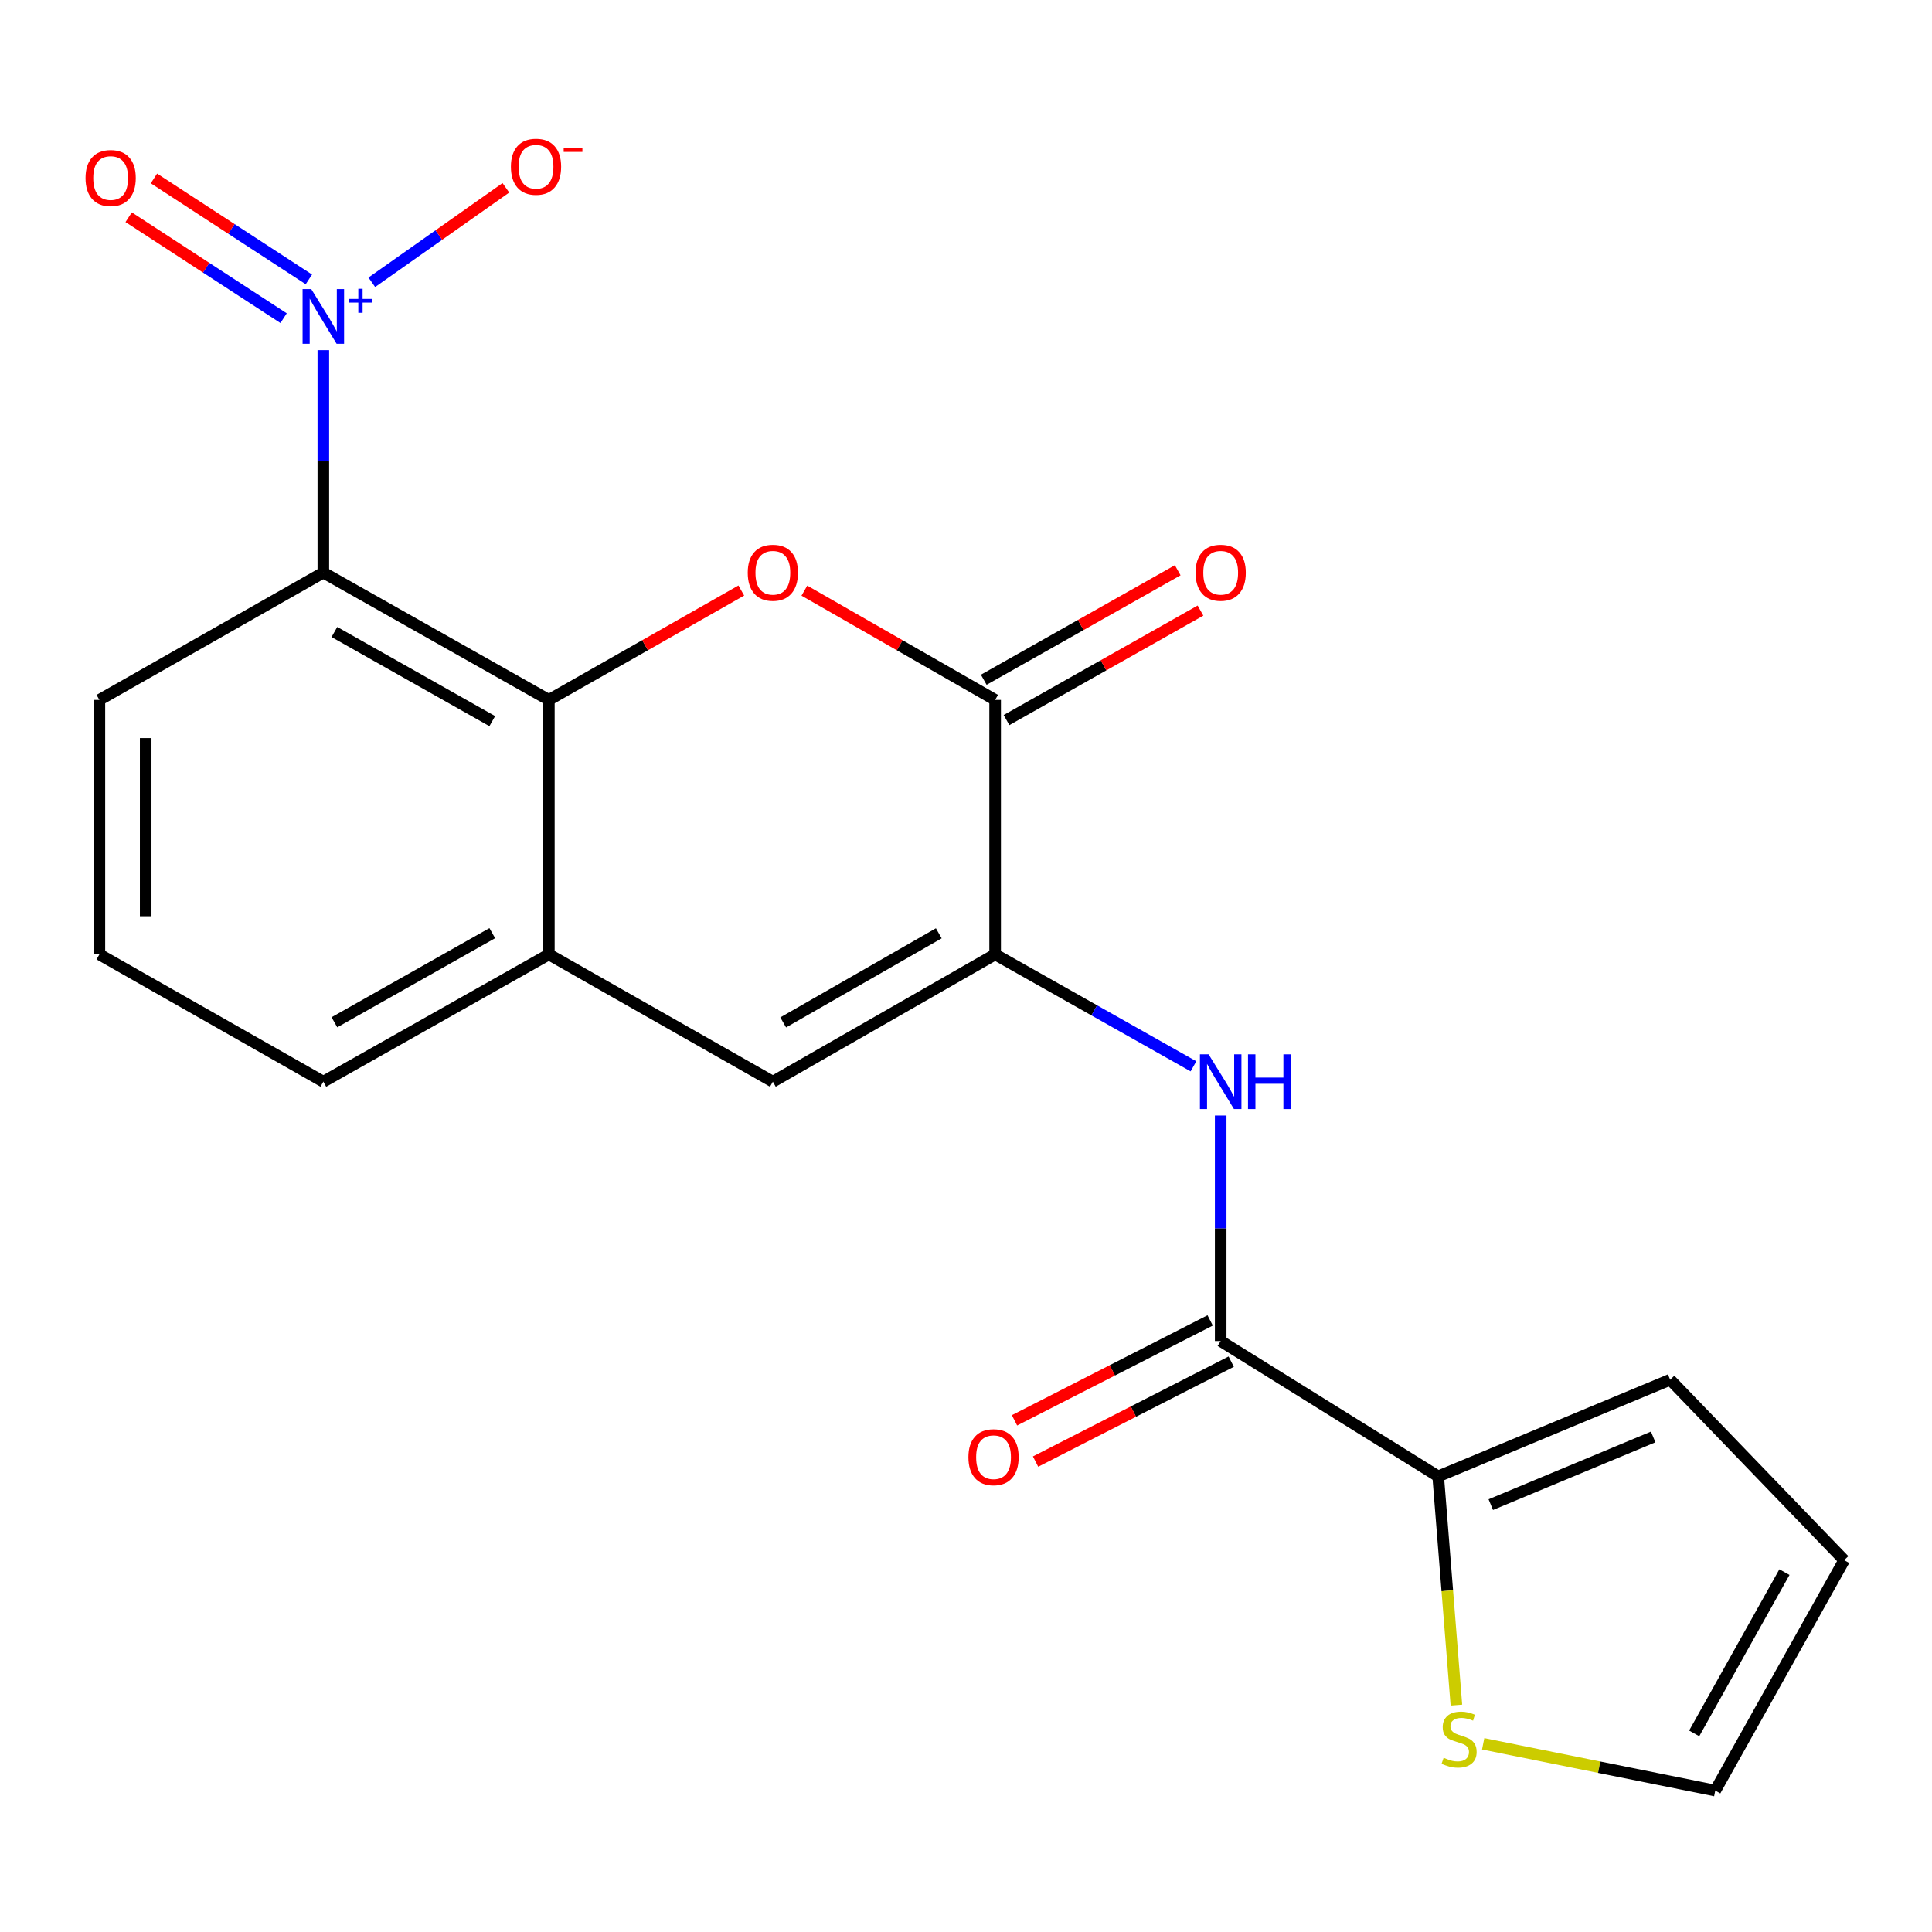 <?xml version='1.0' encoding='iso-8859-1'?>
<svg version='1.1' baseProfile='full'
              xmlns='http://www.w3.org/2000/svg'
                      xmlns:rdkit='http://www.rdkit.org/xml'
                      xmlns:xlink='http://www.w3.org/1999/xlink'
                  xml:space='preserve'
width='1000px' height='1000px' viewBox='0 0 1000 1000'>
<!-- END OF HEADER -->
<rect style='opacity:1.0;fill:#FFFFFF;stroke:none' width='1000' height='1000' x='0' y='0'> </rect>
<path class='bond-0' d='M 167.357,181.251 L 167.357,238.807' style='fill:none;fill-rule:evenodd;stroke:#0000FF;stroke-width:6px;stroke-linecap:butt;stroke-linejoin:miter;stroke-opacity:1' />
<path class='bond-0' d='M 167.357,238.807 L 167.357,296.364' style='fill:none;fill-rule:evenodd;stroke:#000000;stroke-width:6px;stroke-linecap:butt;stroke-linejoin:miter;stroke-opacity:1' />
<path class='bond-11' d='M 192.446,146.101 L 227.144,121.655' style='fill:none;fill-rule:evenodd;stroke:#0000FF;stroke-width:6px;stroke-linecap:butt;stroke-linejoin:miter;stroke-opacity:1' />
<path class='bond-11' d='M 227.144,121.655 L 261.843,97.209' style='fill:none;fill-rule:evenodd;stroke:#FF0000;stroke-width:6px;stroke-linecap:butt;stroke-linejoin:miter;stroke-opacity:1' />
<path class='bond-12' d='M 159.873,144.6 L 119.776,118.479' style='fill:none;fill-rule:evenodd;stroke:#0000FF;stroke-width:6px;stroke-linecap:butt;stroke-linejoin:miter;stroke-opacity:1' />
<path class='bond-12' d='M 119.776,118.479 L 79.679,92.359' style='fill:none;fill-rule:evenodd;stroke:#FF0000;stroke-width:6px;stroke-linecap:butt;stroke-linejoin:miter;stroke-opacity:1' />
<path class='bond-12' d='M 146.792,164.681 L 106.694,138.56' style='fill:none;fill-rule:evenodd;stroke:#0000FF;stroke-width:6px;stroke-linecap:butt;stroke-linejoin:miter;stroke-opacity:1' />
<path class='bond-12' d='M 106.694,138.56 L 66.597,112.44' style='fill:none;fill-rule:evenodd;stroke:#FF0000;stroke-width:6px;stroke-linecap:butt;stroke-linejoin:miter;stroke-opacity:1' />
<path class='bond-1' d='M 167.357,296.364 L 284.087,362.271' style='fill:none;fill-rule:evenodd;stroke:#000000;stroke-width:6px;stroke-linecap:butt;stroke-linejoin:miter;stroke-opacity:1' />
<path class='bond-1' d='M 173.083,327.119 L 254.794,373.254' style='fill:none;fill-rule:evenodd;stroke:#000000;stroke-width:6px;stroke-linecap:butt;stroke-linejoin:miter;stroke-opacity:1' />
<path class='bond-18' d='M 167.357,296.364 L 51.44,362.271' style='fill:none;fill-rule:evenodd;stroke:#000000;stroke-width:6px;stroke-linecap:butt;stroke-linejoin:miter;stroke-opacity:1' />
<path class='bond-2' d='M 284.087,362.271 L 333.892,333.96' style='fill:none;fill-rule:evenodd;stroke:#000000;stroke-width:6px;stroke-linecap:butt;stroke-linejoin:miter;stroke-opacity:1' />
<path class='bond-2' d='M 333.892,333.96 L 383.696,305.649' style='fill:none;fill-rule:evenodd;stroke:#FF0000;stroke-width:6px;stroke-linecap:butt;stroke-linejoin:miter;stroke-opacity:1' />
<path class='bond-8' d='M 284.087,362.271 L 284.087,493.993' style='fill:none;fill-rule:evenodd;stroke:#000000;stroke-width:6px;stroke-linecap:butt;stroke-linejoin:miter;stroke-opacity:1' />
<path class='bond-4' d='M 416.345,305.709 L 465.714,333.99' style='fill:none;fill-rule:evenodd;stroke:#FF0000;stroke-width:6px;stroke-linecap:butt;stroke-linejoin:miter;stroke-opacity:1' />
<path class='bond-4' d='M 465.714,333.99 L 515.082,362.271' style='fill:none;fill-rule:evenodd;stroke:#000000;stroke-width:6px;stroke-linecap:butt;stroke-linejoin:miter;stroke-opacity:1' />
<path class='bond-3' d='M 515.082,493.993 L 400.031,559.874' style='fill:none;fill-rule:evenodd;stroke:#000000;stroke-width:6px;stroke-linecap:butt;stroke-linejoin:miter;stroke-opacity:1' />
<path class='bond-3' d='M 485.915,483.077 L 405.379,529.194' style='fill:none;fill-rule:evenodd;stroke:#000000;stroke-width:6px;stroke-linecap:butt;stroke-linejoin:miter;stroke-opacity:1' />
<path class='bond-7' d='M 515.082,493.993 L 566.408,522.957' style='fill:none;fill-rule:evenodd;stroke:#000000;stroke-width:6px;stroke-linecap:butt;stroke-linejoin:miter;stroke-opacity:1' />
<path class='bond-7' d='M 566.408,522.957 L 617.734,551.922' style='fill:none;fill-rule:evenodd;stroke:#0000FF;stroke-width:6px;stroke-linecap:butt;stroke-linejoin:miter;stroke-opacity:1' />
<path class='bond-22' d='M 515.082,493.993 L 515.082,362.271' style='fill:none;fill-rule:evenodd;stroke:#000000;stroke-width:6px;stroke-linecap:butt;stroke-linejoin:miter;stroke-opacity:1' />
<path class='bond-13' d='M 520.974,372.706 L 571.169,344.368' style='fill:none;fill-rule:evenodd;stroke:#000000;stroke-width:6px;stroke-linecap:butt;stroke-linejoin:miter;stroke-opacity:1' />
<path class='bond-13' d='M 571.169,344.368 L 621.365,316.03' style='fill:none;fill-rule:evenodd;stroke:#FF0000;stroke-width:6px;stroke-linecap:butt;stroke-linejoin:miter;stroke-opacity:1' />
<path class='bond-13' d='M 509.191,351.836 L 559.387,323.498' style='fill:none;fill-rule:evenodd;stroke:#000000;stroke-width:6px;stroke-linecap:butt;stroke-linejoin:miter;stroke-opacity:1' />
<path class='bond-13' d='M 559.387,323.498 L 609.582,295.16' style='fill:none;fill-rule:evenodd;stroke:#FF0000;stroke-width:6px;stroke-linecap:butt;stroke-linejoin:miter;stroke-opacity:1' />
<path class='bond-5' d='M 400.031,559.874 L 284.087,493.993' style='fill:none;fill-rule:evenodd;stroke:#000000;stroke-width:6px;stroke-linecap:butt;stroke-linejoin:miter;stroke-opacity:1' />
<path class='bond-6' d='M 631.825,694.112 L 631.825,635.751' style='fill:none;fill-rule:evenodd;stroke:#000000;stroke-width:6px;stroke-linecap:butt;stroke-linejoin:miter;stroke-opacity:1' />
<path class='bond-6' d='M 631.825,635.751 L 631.825,577.39' style='fill:none;fill-rule:evenodd;stroke:#0000FF;stroke-width:6px;stroke-linecap:butt;stroke-linejoin:miter;stroke-opacity:1' />
<path class='bond-9' d='M 631.825,694.112 L 744.4,764.173' style='fill:none;fill-rule:evenodd;stroke:#000000;stroke-width:6px;stroke-linecap:butt;stroke-linejoin:miter;stroke-opacity:1' />
<path class='bond-15' d='M 626.374,683.44 L 575.741,709.302' style='fill:none;fill-rule:evenodd;stroke:#000000;stroke-width:6px;stroke-linecap:butt;stroke-linejoin:miter;stroke-opacity:1' />
<path class='bond-15' d='M 575.741,709.302 L 525.107,735.164' style='fill:none;fill-rule:evenodd;stroke:#FF0000;stroke-width:6px;stroke-linecap:butt;stroke-linejoin:miter;stroke-opacity:1' />
<path class='bond-15' d='M 637.276,704.784 L 586.642,730.645' style='fill:none;fill-rule:evenodd;stroke:#000000;stroke-width:6px;stroke-linecap:butt;stroke-linejoin:miter;stroke-opacity:1' />
<path class='bond-15' d='M 586.642,730.645 L 536.008,756.507' style='fill:none;fill-rule:evenodd;stroke:#FF0000;stroke-width:6px;stroke-linecap:butt;stroke-linejoin:miter;stroke-opacity:1' />
<path class='bond-21' d='M 284.087,493.993 L 167.357,559.874' style='fill:none;fill-rule:evenodd;stroke:#000000;stroke-width:6px;stroke-linecap:butt;stroke-linejoin:miter;stroke-opacity:1' />
<path class='bond-21' d='M 254.798,483.003 L 173.087,529.12' style='fill:none;fill-rule:evenodd;stroke:#000000;stroke-width:6px;stroke-linecap:butt;stroke-linejoin:miter;stroke-opacity:1' />
<path class='bond-10' d='M 744.4,764.173 L 749.115,823.367' style='fill:none;fill-rule:evenodd;stroke:#000000;stroke-width:6px;stroke-linecap:butt;stroke-linejoin:miter;stroke-opacity:1' />
<path class='bond-10' d='M 749.115,823.367 L 753.829,882.561' style='fill:none;fill-rule:evenodd;stroke:#CCCC00;stroke-width:6px;stroke-linecap:butt;stroke-linejoin:miter;stroke-opacity:1' />
<path class='bond-14' d='M 744.4,764.173 L 864.472,714.137' style='fill:none;fill-rule:evenodd;stroke:#000000;stroke-width:6px;stroke-linecap:butt;stroke-linejoin:miter;stroke-opacity:1' />
<path class='bond-14' d='M 771.63,778.79 L 855.68,743.765' style='fill:none;fill-rule:evenodd;stroke:#000000;stroke-width:6px;stroke-linecap:butt;stroke-linejoin:miter;stroke-opacity:1' />
<path class='bond-16' d='M 767.687,902.6 L 827.749,914.699' style='fill:none;fill-rule:evenodd;stroke:#CCCC00;stroke-width:6px;stroke-linecap:butt;stroke-linejoin:miter;stroke-opacity:1' />
<path class='bond-16' d='M 827.749,914.699 L 887.812,926.799' style='fill:none;fill-rule:evenodd;stroke:#000000;stroke-width:6px;stroke-linecap:butt;stroke-linejoin:miter;stroke-opacity:1' />
<path class='bond-17' d='M 864.472,714.137 L 954.545,807.539' style='fill:none;fill-rule:evenodd;stroke:#000000;stroke-width:6px;stroke-linecap:butt;stroke-linejoin:miter;stroke-opacity:1' />
<path class='bond-23' d='M 887.812,926.799 L 954.545,807.539' style='fill:none;fill-rule:evenodd;stroke:#000000;stroke-width:6px;stroke-linecap:butt;stroke-linejoin:miter;stroke-opacity:1' />
<path class='bond-23' d='M 876.908,897.207 L 923.621,813.725' style='fill:none;fill-rule:evenodd;stroke:#000000;stroke-width:6px;stroke-linecap:butt;stroke-linejoin:miter;stroke-opacity:1' />
<path class='bond-20' d='M 51.44,362.271 L 51.44,493.993' style='fill:none;fill-rule:evenodd;stroke:#000000;stroke-width:6px;stroke-linecap:butt;stroke-linejoin:miter;stroke-opacity:1' />
<path class='bond-20' d='M 75.406,382.029 L 75.406,474.235' style='fill:none;fill-rule:evenodd;stroke:#000000;stroke-width:6px;stroke-linecap:butt;stroke-linejoin:miter;stroke-opacity:1' />
<path class='bond-19' d='M 167.357,559.874 L 51.44,493.993' style='fill:none;fill-rule:evenodd;stroke:#000000;stroke-width:6px;stroke-linecap:butt;stroke-linejoin:miter;stroke-opacity:1' />
<path  class='atom-0' d='M 161.097 149.616
L 170.377 164.616
Q 171.297 166.096, 172.777 168.776
Q 174.257 171.456, 174.337 171.616
L 174.337 149.616
L 178.097 149.616
L 178.097 177.936
L 174.217 177.936
L 164.257 161.536
Q 163.097 159.616, 161.857 157.416
Q 160.657 155.216, 160.297 154.536
L 160.297 177.936
L 156.617 177.936
L 156.617 149.616
L 161.097 149.616
' fill='#0000FF'/>
<path  class='atom-0' d='M 180.473 154.721
L 185.463 154.721
L 185.463 149.468
L 187.68 149.468
L 187.68 154.721
L 192.802 154.721
L 192.802 156.622
L 187.68 156.622
L 187.68 161.902
L 185.463 161.902
L 185.463 156.622
L 180.473 156.622
L 180.473 154.721
' fill='#0000FF'/>
<path  class='atom-3' d='M 387.031 296.444
Q 387.031 289.644, 390.391 285.844
Q 393.751 282.044, 400.031 282.044
Q 406.311 282.044, 409.671 285.844
Q 413.031 289.644, 413.031 296.444
Q 413.031 303.324, 409.631 307.244
Q 406.231 311.124, 400.031 311.124
Q 393.791 311.124, 390.391 307.244
Q 387.031 303.364, 387.031 296.444
M 400.031 307.924
Q 404.351 307.924, 406.671 305.044
Q 409.031 302.124, 409.031 296.444
Q 409.031 290.884, 406.671 288.084
Q 404.351 285.244, 400.031 285.244
Q 395.711 285.244, 393.351 288.044
Q 391.031 290.844, 391.031 296.444
Q 391.031 302.164, 393.351 305.044
Q 395.711 307.924, 400.031 307.924
' fill='#FF0000'/>
<path  class='atom-8' d='M 625.565 545.714
L 634.845 560.714
Q 635.765 562.194, 637.245 564.874
Q 638.725 567.554, 638.805 567.714
L 638.805 545.714
L 642.565 545.714
L 642.565 574.034
L 638.685 574.034
L 628.725 557.634
Q 627.565 555.714, 626.325 553.514
Q 625.125 551.314, 624.765 550.634
L 624.765 574.034
L 621.085 574.034
L 621.085 545.714
L 625.565 545.714
' fill='#0000FF'/>
<path  class='atom-8' d='M 645.965 545.714
L 649.805 545.714
L 649.805 557.754
L 664.285 557.754
L 664.285 545.714
L 668.125 545.714
L 668.125 574.034
L 664.285 574.034
L 664.285 560.954
L 649.805 560.954
L 649.805 574.034
L 645.965 574.034
L 645.965 545.714
' fill='#0000FF'/>
<path  class='atom-11' d='M 747.225 909.809
Q 747.545 909.929, 748.865 910.489
Q 750.185 911.049, 751.625 911.409
Q 753.105 911.729, 754.545 911.729
Q 757.225 911.729, 758.785 910.449
Q 760.345 909.129, 760.345 906.849
Q 760.345 905.289, 759.545 904.329
Q 758.785 903.369, 757.585 902.849
Q 756.385 902.329, 754.385 901.729
Q 751.865 900.969, 750.345 900.249
Q 748.865 899.529, 747.785 898.009
Q 746.745 896.489, 746.745 893.929
Q 746.745 890.369, 749.145 888.169
Q 751.585 885.969, 756.385 885.969
Q 759.665 885.969, 763.385 887.529
L 762.465 890.609
Q 759.065 889.209, 756.505 889.209
Q 753.745 889.209, 752.225 890.369
Q 750.705 891.489, 750.745 893.449
Q 750.745 894.969, 751.505 895.889
Q 752.305 896.809, 753.425 897.329
Q 754.585 897.849, 756.505 898.449
Q 759.065 899.249, 760.585 900.049
Q 762.105 900.849, 763.185 902.489
Q 764.305 904.089, 764.305 906.849
Q 764.305 910.769, 761.665 912.889
Q 759.065 914.969, 754.705 914.969
Q 752.185 914.969, 750.265 914.409
Q 748.385 913.889, 746.145 912.969
L 747.225 909.809
' fill='#CCCC00'/>
<path  class='atom-12' d='M 264.443 86.299
Q 264.443 79.499, 267.803 75.699
Q 271.163 71.899, 277.443 71.899
Q 283.723 71.899, 287.083 75.699
Q 290.443 79.499, 290.443 86.299
Q 290.443 93.179, 287.043 97.099
Q 283.643 100.979, 277.443 100.979
Q 271.203 100.979, 267.803 97.099
Q 264.443 93.219, 264.443 86.299
M 277.443 97.779
Q 281.763 97.779, 284.083 94.899
Q 286.443 91.979, 286.443 86.299
Q 286.443 80.739, 284.083 77.939
Q 281.763 75.099, 277.443 75.099
Q 273.123 75.099, 270.763 77.899
Q 268.443 80.699, 268.443 86.299
Q 268.443 92.019, 270.763 94.899
Q 273.123 97.779, 277.443 97.779
' fill='#FF0000'/>
<path  class='atom-12' d='M 291.763 76.521
L 301.451 76.521
L 301.451 78.633
L 291.763 78.633
L 291.763 76.521
' fill='#FF0000'/>
<path  class='atom-13' d='M 44.272 92.144
Q 44.272 85.344, 47.632 81.544
Q 50.992 77.744, 57.272 77.744
Q 63.552 77.744, 66.912 81.544
Q 70.272 85.344, 70.272 92.144
Q 70.272 99.024, 66.872 102.944
Q 63.472 106.824, 57.272 106.824
Q 51.032 106.824, 47.632 102.944
Q 44.272 99.064, 44.272 92.144
M 57.272 103.624
Q 61.592 103.624, 63.912 100.744
Q 66.272 97.824, 66.272 92.144
Q 66.272 86.584, 63.912 83.784
Q 61.592 80.944, 57.272 80.944
Q 52.952 80.944, 50.592 83.744
Q 48.272 86.544, 48.272 92.144
Q 48.272 97.864, 50.592 100.744
Q 52.952 103.624, 57.272 103.624
' fill='#FF0000'/>
<path  class='atom-14' d='M 618.825 296.444
Q 618.825 289.644, 622.185 285.844
Q 625.545 282.044, 631.825 282.044
Q 638.105 282.044, 641.465 285.844
Q 644.825 289.644, 644.825 296.444
Q 644.825 303.324, 641.425 307.244
Q 638.025 311.124, 631.825 311.124
Q 625.585 311.124, 622.185 307.244
Q 618.825 303.364, 618.825 296.444
M 631.825 307.924
Q 636.145 307.924, 638.465 305.044
Q 640.825 302.124, 640.825 296.444
Q 640.825 290.884, 638.465 288.084
Q 636.145 285.244, 631.825 285.244
Q 627.505 285.244, 625.145 288.044
Q 622.825 290.844, 622.825 296.444
Q 622.825 302.164, 625.145 305.044
Q 627.505 307.924, 631.825 307.924
' fill='#FF0000'/>
<path  class='atom-16' d='M 501.257 754.241
Q 501.257 747.441, 504.617 743.641
Q 507.977 739.841, 514.257 739.841
Q 520.537 739.841, 523.897 743.641
Q 527.257 747.441, 527.257 754.241
Q 527.257 761.121, 523.857 765.041
Q 520.457 768.921, 514.257 768.921
Q 508.017 768.921, 504.617 765.041
Q 501.257 761.161, 501.257 754.241
M 514.257 765.721
Q 518.577 765.721, 520.897 762.841
Q 523.257 759.921, 523.257 754.241
Q 523.257 748.681, 520.897 745.881
Q 518.577 743.041, 514.257 743.041
Q 509.937 743.041, 507.577 745.841
Q 505.257 748.641, 505.257 754.241
Q 505.257 759.961, 507.577 762.841
Q 509.937 765.721, 514.257 765.721
' fill='#FF0000'/>
</svg>
